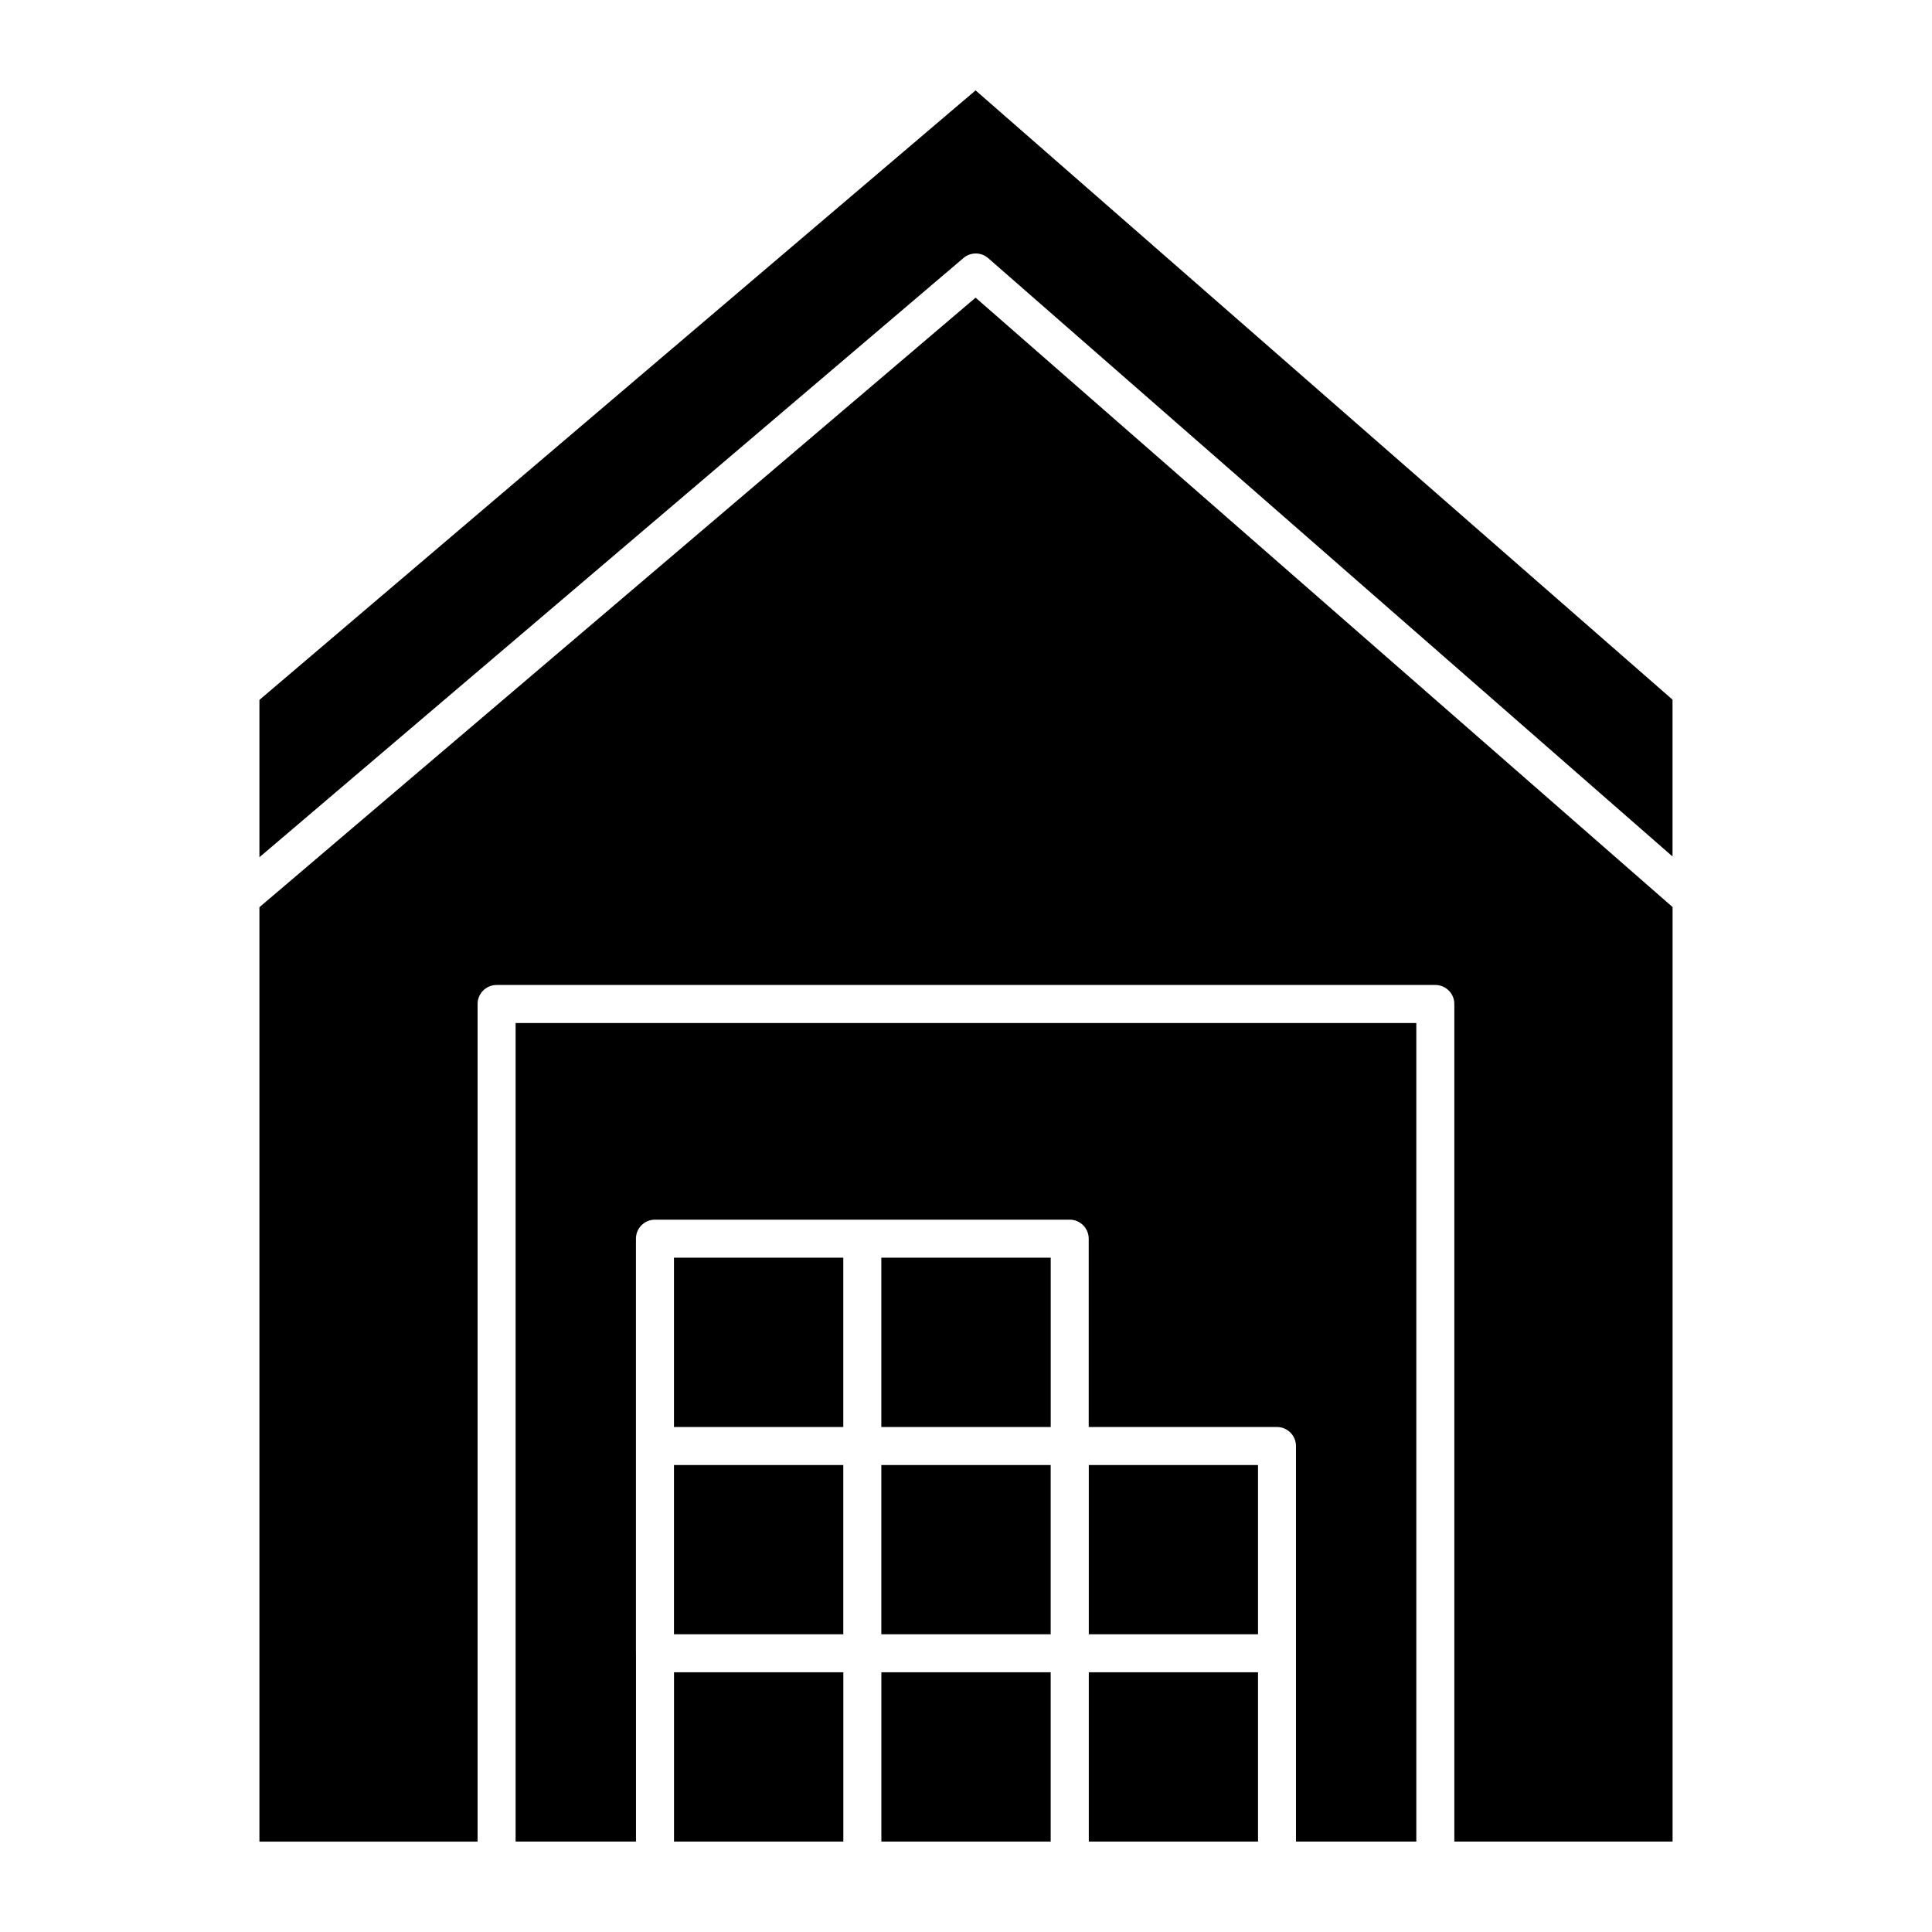 <?xml version="1.0" encoding="UTF-8"?>
<!-- Uploaded to: SVG Repo, www.svgrepo.com, Generator: SVG Repo Mixer Tools -->
<svg fill="#000000" width="800px" height="800px" version="1.1" viewBox="144 144 512 512" xmlns="http://www.w3.org/2000/svg">
 <g>
  <path d="m322.61 532.25h44.871v44.848h-44.871z"/>
  <path d="m432.54 532.25h44.848v44.848h-44.848z"/>
  <path d="m402.54 167.95-189.79 161.53v41.695l186.57-158.79c1.906-1.621 4.707-1.613 6.578 0.039l181.34 158.55v-41.555z"/>
  <path d="m377.56 532.25h44.879v44.848h-44.879z"/>
  <path d="m377.56 477.3h44.891v44.871h-44.891z"/>
  <path d="m519.35 415.11h-238.71v216.93h31.902v-49.855c0-0.02-0.012-0.031-0.012-0.051v-109.87c0-2.781 2.258-5.039 5.039-5.039h109.91c2.781 0 5.039 2.258 5.039 5.039v49.906h49.887c2.781 0 5.039 2.258 5.039 5.039v104.83h31.891v-216.93z"/>
  <path d="m432.54 587.17h44.848v44.871h-44.848z"/>
  <path d="m322.61 477.3h44.871v44.871h-44.871z"/>
  <path d="m587.25 632.04v-247.66l-184.71-161.5-189.79 161.54v247.63h57.816v-221.98c0-2.781 2.258-5.039 5.039-5.039h248.77c2.781 0 5.039 2.258 5.039 5.039v221.97z"/>
  <path d="m322.62 587.17h44.871v44.871h-44.871z"/>
  <path d="m377.57 587.17h44.871v44.871h-44.871z"/>
 </g>
</svg>